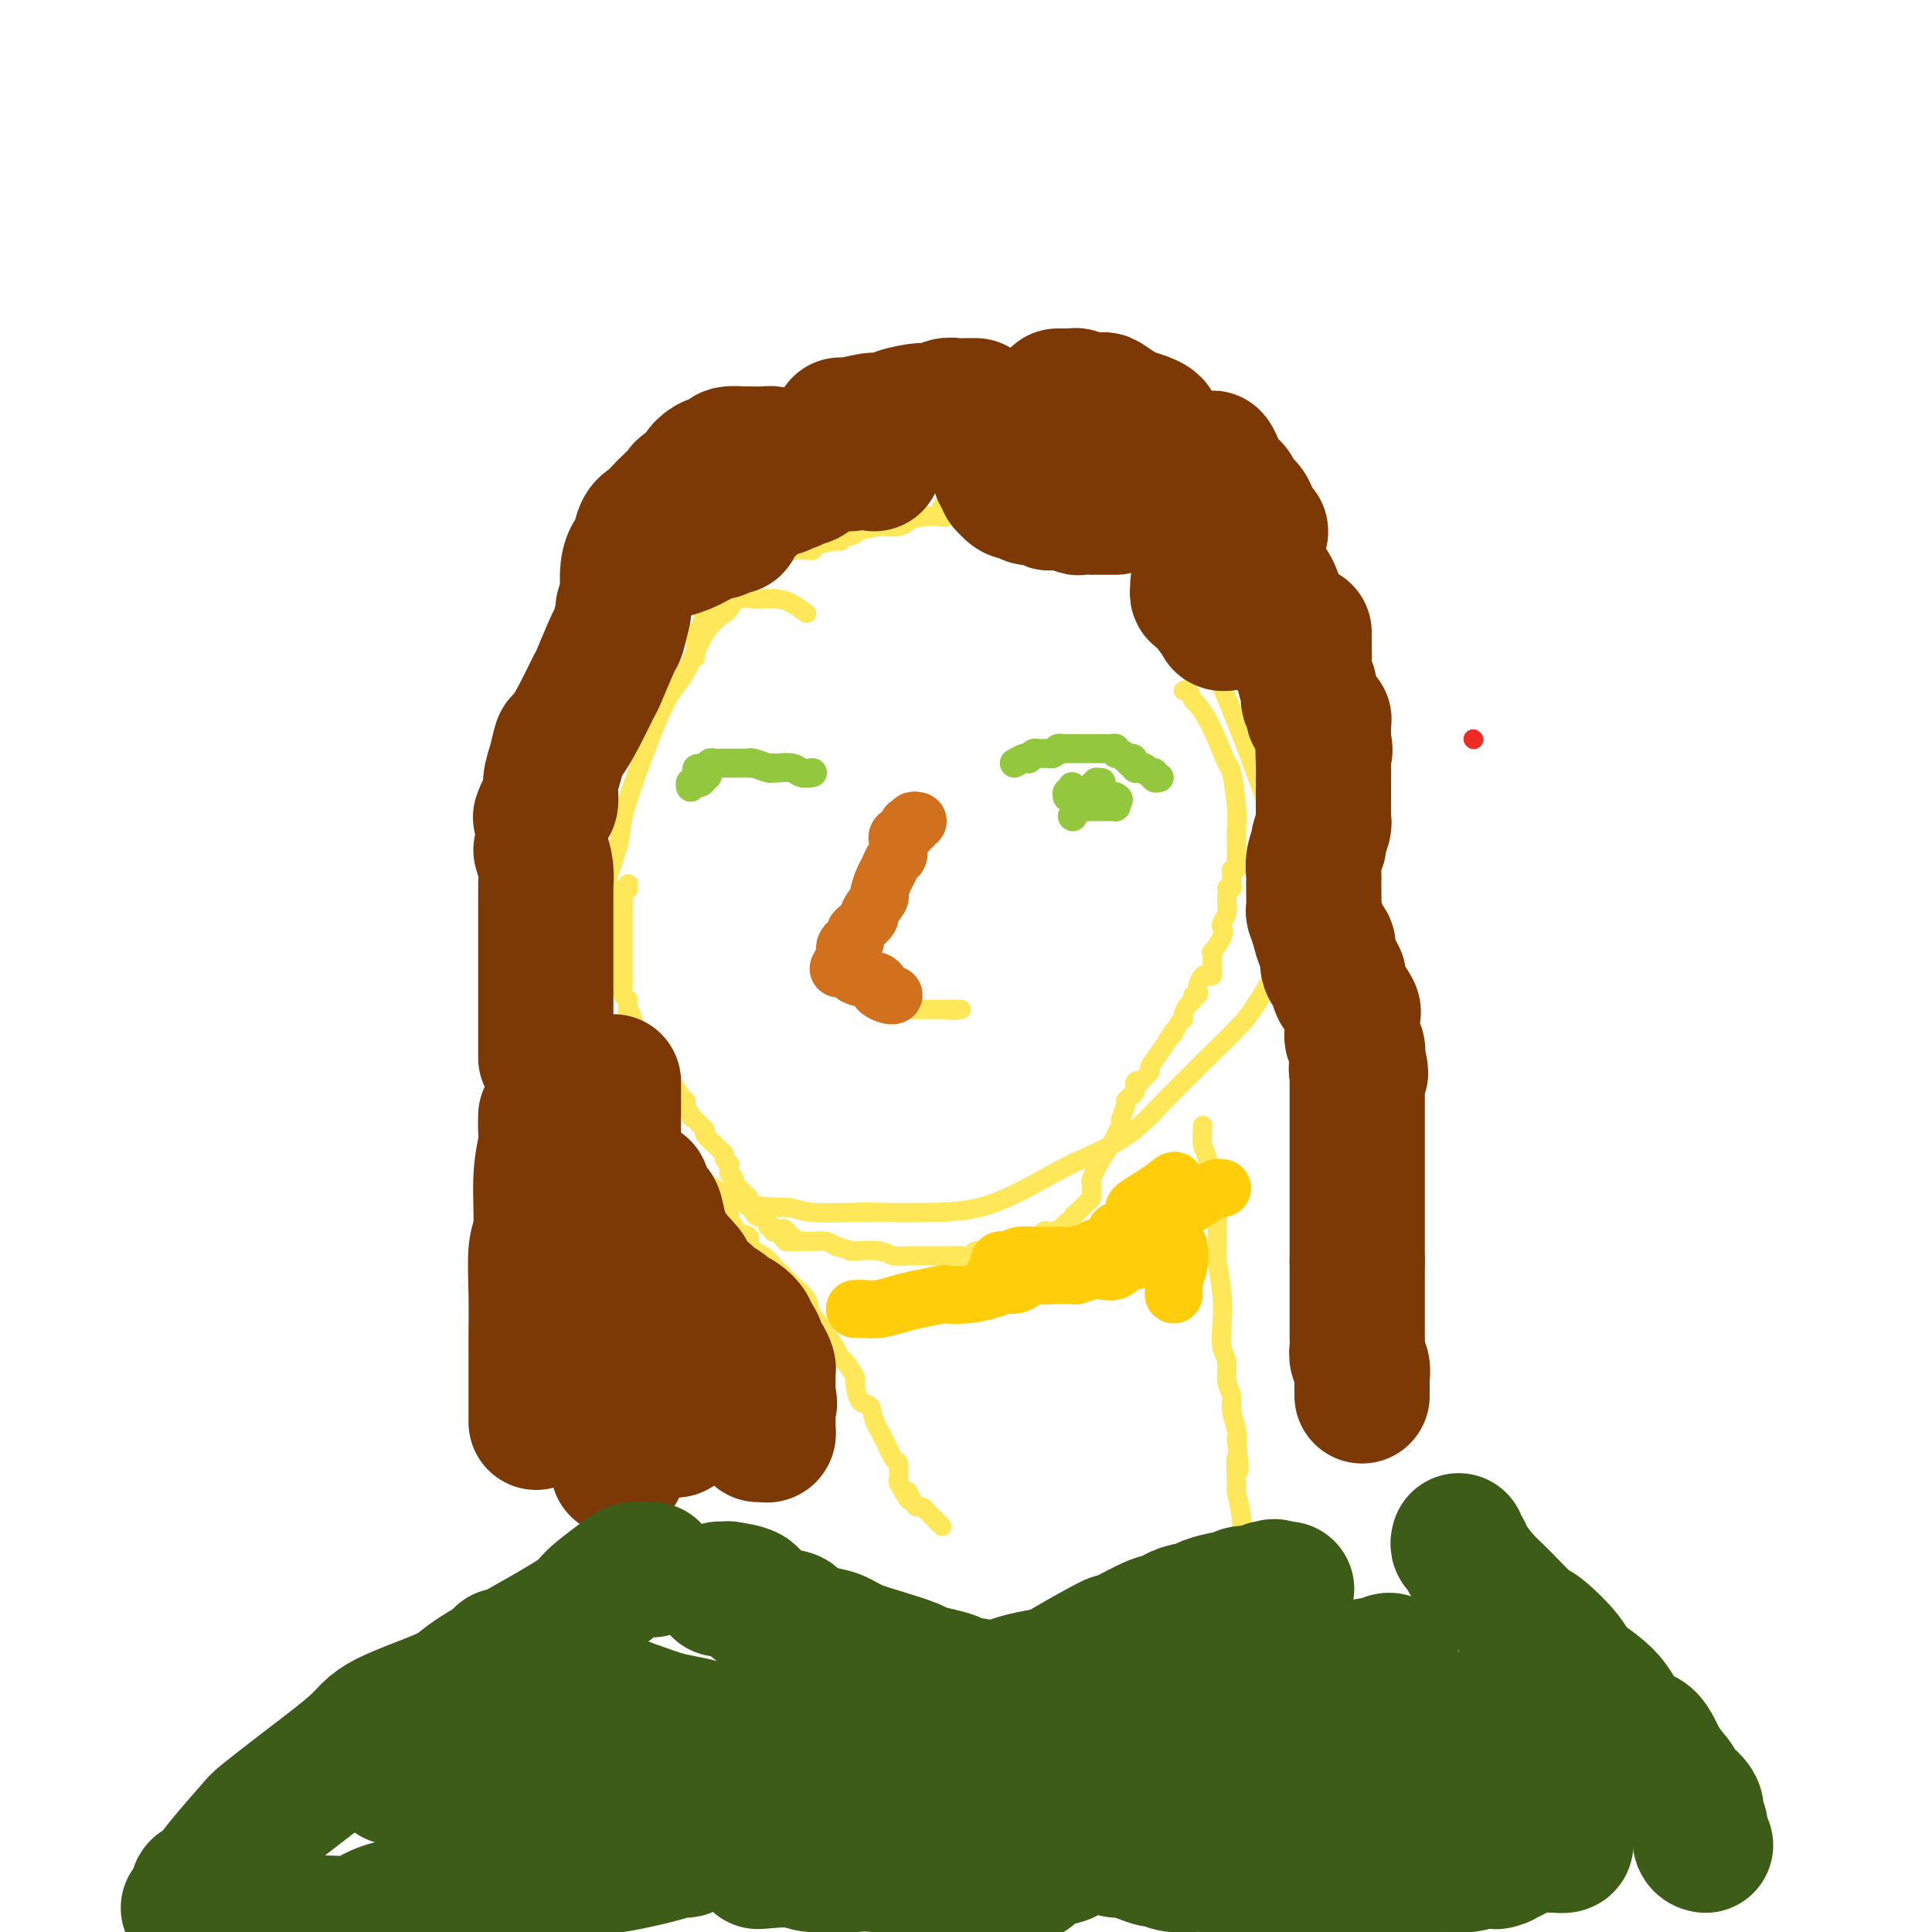 <svg viewBox='0 0 400 400' version='1.1' xmlns='http://www.w3.org/2000/svg' xmlns:xlink='http://www.w3.org/1999/xlink'><g fill='none' stroke='#EE2B24' stroke-width='4' stroke-linecap='round' stroke-linejoin='round'><path d='M305,153c0.000,0.000 0.100,0.100 0.1,0.1'/></g>
<g fill='none' stroke='#FEE859' stroke-width='4' stroke-linecap='round' stroke-linejoin='round'><path d='M167,127c-1.008,-0.733 -2.017,-1.466 -3,-2c-0.983,-0.534 -1.941,-0.868 -3,-1c-1.059,-0.132 -2.218,-0.062 -3,0c-0.782,0.062 -1.188,0.116 -2,0c-0.812,-0.116 -2.030,-0.400 -3,0c-0.970,0.400 -1.693,1.486 -2,2c-0.307,0.514 -0.199,0.455 -1,1c-0.801,0.545 -2.513,1.692 -4,4c-1.487,2.308 -2.750,5.775 -4,8c-1.250,2.225 -2.489,3.208 -4,6c-1.511,2.792 -3.295,7.392 -5,12c-1.705,4.608 -3.332,9.224 -4,12c-0.668,2.776 -0.377,3.711 -1,6c-0.623,2.289 -2.160,5.933 -3,10c-0.840,4.067 -0.983,8.559 -1,11c-0.017,2.441 0.092,2.832 0,6c-0.092,3.168 -0.385,9.115 0,12c0.385,2.885 1.449,2.709 3,5c1.551,2.291 3.590,7.049 5,10c1.410,2.951 2.191,4.096 4,6c1.809,1.904 4.645,4.566 6,6c1.355,1.434 1.228,1.638 3,3c1.772,1.362 5.443,3.881 9,5c3.557,1.119 6.999,0.836 9,1c2.001,0.164 2.559,0.774 5,1c2.441,0.226 6.764,0.069 9,0c2.236,-0.069 2.387,-0.049 5,0c2.613,0.049 7.690,0.126 12,0c4.310,-0.126 7.853,-0.457 12,-2c4.147,-1.543 8.899,-4.298 12,-6c3.101,-1.702 4.550,-2.351 6,-3'/><path d='M224,240c7.174,-3.103 10.108,-5.359 12,-7c1.892,-1.641 2.740,-2.666 5,-5c2.260,-2.334 5.930,-5.978 9,-9c3.070,-3.022 5.540,-5.421 7,-7c1.460,-1.579 1.911,-2.339 3,-4c1.089,-1.661 2.818,-4.223 4,-7c1.182,-2.777 1.818,-5.770 2,-7c0.182,-1.230 -0.089,-0.697 0,-2c0.089,-1.303 0.538,-4.442 0,-9c-0.538,-4.558 -2.061,-10.537 -3,-14c-0.939,-3.463 -1.292,-4.412 -3,-9c-1.708,-4.588 -4.769,-12.816 -8,-20c-3.231,-7.184 -6.630,-13.325 -9,-17c-2.370,-3.675 -3.711,-4.884 -6,-8c-2.289,-3.116 -5.528,-8.141 -9,-12c-3.472,-3.859 -7.178,-6.554 -9,-8c-1.822,-1.446 -1.759,-1.644 -3,-2c-1.241,-0.356 -3.787,-0.871 -5,-1c-1.213,-0.129 -1.095,0.129 -2,0c-0.905,-0.129 -2.835,-0.644 -4,0c-1.165,0.644 -1.566,2.446 -2,3c-0.434,0.554 -0.900,-0.140 -2,1c-1.100,1.140 -2.835,4.115 -4,6c-1.165,1.885 -1.762,2.682 -2,3c-0.238,0.318 -0.119,0.159 0,0'/><path d='M249,233c-0.091,1.495 -0.182,2.991 0,4c0.182,1.009 0.637,1.533 1,3c0.363,1.467 0.633,3.879 1,6c0.367,2.121 0.831,3.951 1,5c0.169,1.049 0.044,1.316 0,2c-0.044,0.684 -0.008,1.784 0,2c0.008,0.216 -0.012,-0.453 0,0c0.012,0.453 0.055,2.029 0,3c-0.055,0.971 -0.207,1.336 0,3c0.207,1.664 0.772,4.626 1,7c0.228,2.374 0.118,4.158 0,6c-0.118,1.842 -0.243,3.741 0,5c0.243,1.259 0.853,1.878 1,3c0.147,1.122 -0.171,2.748 0,4c0.171,1.252 0.829,2.129 1,3c0.171,0.871 -0.146,1.734 0,3c0.146,1.266 0.756,2.933 1,4c0.244,1.067 0.122,1.533 0,2'/><path d='M256,298c1.079,10.673 0.275,4.855 0,4c-0.275,-0.855 -0.021,3.254 0,5c0.021,1.746 -0.190,1.129 0,2c0.190,0.871 0.783,3.228 1,5c0.217,1.772 0.058,2.958 0,4c-0.058,1.042 -0.016,1.939 0,3c0.016,1.061 0.004,2.286 0,3c-0.004,0.714 -0.001,0.918 0,1c0.001,0.082 0.001,0.041 0,0'/><path d='M151,251c0.037,0.333 0.075,0.666 0,1c-0.075,0.334 -0.261,0.670 0,1c0.261,0.330 0.969,0.654 1,1c0.031,0.346 -0.615,0.713 0,1c0.615,0.287 2.492,0.495 3,1c0.508,0.505 -0.353,1.307 0,2c0.353,0.693 1.920,1.277 3,2c1.080,0.723 1.674,1.586 2,2c0.326,0.414 0.383,0.380 1,1c0.617,0.620 1.794,1.894 3,3c1.206,1.106 2.440,2.045 3,3c0.560,0.955 0.445,1.928 1,3c0.555,1.072 1.780,2.245 3,4c1.220,1.755 2.434,4.093 3,5c0.566,0.907 0.484,0.384 1,1c0.516,0.616 1.629,2.369 2,3c0.371,0.631 0.000,0.138 0,1c-0.000,0.862 0.371,3.079 1,4c0.629,0.921 1.517,0.545 2,1c0.483,0.455 0.560,1.741 1,3c0.440,1.259 1.242,2.492 2,4c0.758,1.508 1.473,3.291 2,4c0.527,0.709 0.865,0.346 1,1c0.135,0.654 0.068,2.327 0,4'/><path d='M186,307c3.344,6.227 2.206,2.796 2,2c-0.206,-0.796 0.522,1.044 1,2c0.478,0.956 0.705,1.030 1,1c0.295,-0.030 0.657,-0.162 1,0c0.343,0.162 0.666,0.618 1,1c0.334,0.382 0.677,0.690 1,1c0.323,0.310 0.625,0.622 1,1c0.375,0.378 0.821,0.822 1,1c0.179,0.178 0.089,0.089 0,0'/><path d='M130,183c-0.002,-0.506 -0.004,-1.012 0,-1c0.004,0.012 0.015,0.542 0,1c-0.015,0.458 -0.057,0.844 0,1c0.057,0.156 0.211,0.083 0,0c-0.211,-0.083 -0.789,-0.177 -1,0c-0.211,0.177 -0.057,0.625 0,1c0.057,0.375 0.015,0.675 0,1c-0.015,0.325 -0.004,0.673 0,1c0.004,0.327 0.001,0.632 0,1c-0.001,0.368 -0.000,0.799 0,1c0.000,0.201 0.000,0.172 0,1c-0.000,0.828 -0.000,2.513 0,3c0.000,0.487 0.000,-0.224 0,0c-0.000,0.224 -0.000,1.384 0,2c0.000,0.616 0.000,0.689 0,1c-0.000,0.311 -0.000,0.860 0,1c0.000,0.140 0.000,-0.130 0,0c-0.000,0.130 -0.000,0.660 0,1c0.000,0.340 0.000,0.489 0,1c-0.000,0.511 -0.001,1.383 0,2c0.001,0.617 0.003,0.977 0,1c-0.003,0.023 -0.011,-0.293 0,0c0.011,0.293 0.041,1.194 0,2c-0.041,0.806 -0.155,1.516 0,2c0.155,0.484 0.577,0.742 1,1'/><path d='M130,207c-0.048,4.091 -0.169,2.317 0,2c0.169,-0.317 0.626,0.822 1,2c0.374,1.178 0.663,2.393 1,3c0.337,0.607 0.720,0.604 1,1c0.280,0.396 0.455,1.189 1,2c0.545,0.811 1.459,1.639 2,2c0.541,0.361 0.709,0.254 1,1c0.291,0.746 0.705,2.344 1,3c0.295,0.656 0.471,0.371 1,1c0.529,0.629 1.410,2.171 2,3c0.590,0.829 0.890,0.944 1,1c0.110,0.056 0.030,0.054 0,0c-0.030,-0.054 -0.008,-0.158 0,0c0.008,0.158 0.004,0.579 0,1'/><path d='M142,229c1.980,3.749 0.930,2.122 1,2c0.070,-0.122 1.261,1.263 2,2c0.739,0.737 1.025,0.828 1,1c-0.025,0.172 -0.362,0.427 0,1c0.362,0.573 1.421,1.464 2,2c0.579,0.536 0.677,0.717 1,1c0.323,0.283 0.871,0.667 1,1c0.129,0.333 -0.163,0.614 0,1c0.163,0.386 0.780,0.877 1,1c0.220,0.123 0.044,-0.122 0,0c-0.044,0.122 0.045,0.611 0,1c-0.045,0.389 -0.223,0.678 0,1c0.223,0.322 0.847,0.678 1,1c0.153,0.322 -0.166,0.611 0,1c0.166,0.389 0.815,0.877 1,1c0.185,0.123 -0.095,-0.121 0,0c0.095,0.121 0.565,0.606 1,1c0.435,0.394 0.834,0.697 1,1c0.166,0.303 0.100,0.607 0,1c-0.100,0.393 -0.234,0.875 0,1c0.234,0.125 0.837,-0.107 1,0c0.163,0.107 -0.115,0.555 0,1c0.115,0.445 0.623,0.889 1,1c0.377,0.111 0.622,-0.110 1,0c0.378,0.110 0.889,0.552 1,1c0.111,0.448 -0.176,0.904 0,1c0.176,0.096 0.817,-0.166 1,0c0.183,0.166 -0.090,0.762 0,1c0.090,0.238 0.545,0.119 1,0'/><path d='M161,255c3.100,4.040 1.352,1.139 1,0c-0.352,-1.139 0.694,-0.515 1,0c0.306,0.515 -0.126,0.923 0,1c0.126,0.077 0.812,-0.175 1,0c0.188,0.175 -0.122,0.779 0,1c0.122,0.221 0.676,0.059 1,0c0.324,-0.059 0.418,-0.017 1,0c0.582,0.017 1.650,0.007 2,0c0.350,-0.007 -0.020,-0.012 0,0c0.020,0.012 0.428,0.042 1,0c0.572,-0.042 1.306,-0.155 2,0c0.694,0.155 1.347,0.577 2,1'/><path d='M173,258c2.547,0.686 2.914,0.902 3,1c0.086,0.098 -0.108,0.079 1,0c1.108,-0.079 3.519,-0.217 5,0c1.481,0.217 2.031,0.790 3,1c0.969,0.210 2.357,0.056 3,0c0.643,-0.056 0.540,-0.015 1,0c0.460,0.015 1.484,0.004 2,0c0.516,-0.004 0.526,-0.001 1,0c0.474,0.001 1.412,0.001 2,0c0.588,-0.001 0.825,-0.004 1,0c0.175,0.004 0.288,0.015 1,0c0.712,-0.015 2.022,-0.057 3,0c0.978,0.057 1.625,0.213 2,0c0.375,-0.213 0.478,-0.793 1,-1c0.522,-0.207 1.464,-0.040 2,0c0.536,0.040 0.665,-0.046 1,0c0.335,0.046 0.874,0.225 1,0c0.126,-0.225 -0.162,-0.854 0,-1c0.162,-0.146 0.774,0.192 1,0c0.226,-0.192 0.064,-0.912 0,-1c-0.064,-0.088 -0.032,0.456 0,1'/><path d='M207,258c5.447,0.002 2.065,0.007 1,0c-1.065,-0.007 0.188,-0.026 1,0c0.812,0.026 1.184,0.098 2,0c0.816,-0.098 2.077,-0.365 3,-1c0.923,-0.635 1.508,-1.637 2,-2c0.492,-0.363 0.891,-0.087 1,0c0.109,0.087 -0.072,-0.014 0,0c0.072,0.014 0.397,0.144 1,0c0.603,-0.144 1.485,-0.563 2,-1c0.515,-0.437 0.664,-0.892 1,-1c0.336,-0.108 0.860,0.129 1,0c0.140,-0.129 -0.103,-0.626 0,-1c0.103,-0.374 0.553,-0.625 1,-1c0.447,-0.375 0.890,-0.874 1,-1c0.110,-0.126 -0.114,0.121 0,0c0.114,-0.121 0.567,-0.610 1,-1c0.433,-0.390 0.847,-0.679 1,-1c0.153,-0.321 0.047,-0.673 0,-1c-0.047,-0.327 -0.034,-0.629 0,-1c0.034,-0.371 0.089,-0.809 0,-1c-0.089,-0.191 -0.323,-0.134 0,-1c0.323,-0.866 1.202,-2.656 2,-4c0.798,-1.344 1.514,-2.241 2,-3c0.486,-0.759 0.743,-1.379 1,-2'/><path d='M231,235c1.864,-3.449 1.025,-2.572 1,-3c-0.025,-0.428 0.763,-2.161 1,-3c0.237,-0.839 -0.076,-0.786 0,-1c0.076,-0.214 0.540,-0.697 1,-1c0.460,-0.303 0.916,-0.428 1,-1c0.084,-0.572 -0.203,-1.591 0,-2c0.203,-0.409 0.898,-0.210 1,0c0.102,0.210 -0.387,0.429 0,0c0.387,-0.429 1.650,-1.507 2,-2c0.350,-0.493 -0.213,-0.402 0,-1c0.213,-0.598 1.204,-1.885 2,-3c0.796,-1.115 1.398,-2.057 2,-3'/><path d='M242,215c1.885,-3.213 1.096,-1.246 1,-1c-0.096,0.246 0.500,-1.229 1,-2c0.500,-0.771 0.903,-0.837 1,-1c0.097,-0.163 -0.114,-0.421 0,-1c0.114,-0.579 0.553,-1.479 1,-2c0.447,-0.521 0.904,-0.663 1,-1c0.096,-0.337 -0.167,-0.868 0,-1c0.167,-0.132 0.766,0.136 1,0c0.234,-0.136 0.105,-0.677 0,-1c-0.105,-0.323 -0.186,-0.429 0,-1c0.186,-0.571 0.638,-1.606 1,-2c0.362,-0.394 0.633,-0.147 1,0c0.367,0.147 0.830,0.195 1,0c0.170,-0.195 0.046,-0.631 0,-1c-0.046,-0.369 -0.014,-0.671 0,-1c0.014,-0.329 0.011,-0.686 0,-1c-0.011,-0.314 -0.031,-0.585 0,-1c0.031,-0.415 0.112,-0.975 0,-1c-0.112,-0.025 -0.419,0.485 0,0c0.419,-0.485 1.562,-1.965 2,-3c0.438,-1.035 0.170,-1.625 0,-2c-0.170,-0.375 -0.241,-0.533 0,-1c0.241,-0.467 0.796,-1.241 1,-2c0.204,-0.759 0.058,-1.503 0,-2c-0.058,-0.497 -0.029,-0.749 0,-1'/><path d='M254,186c0.403,-2.632 -0.088,-2.210 0,-2c0.088,0.210 0.755,0.210 1,0c0.245,-0.210 0.070,-0.630 0,-1c-0.070,-0.370 -0.033,-0.691 0,-1c0.033,-0.309 0.061,-0.608 0,-1c-0.061,-0.392 -0.213,-0.879 0,-1c0.213,-0.121 0.789,0.123 1,0c0.211,-0.123 0.057,-0.614 0,-1c-0.057,-0.386 -0.015,-0.668 0,-1c0.015,-0.332 0.005,-0.714 0,-1c-0.005,-0.286 -0.005,-0.477 0,-1c0.005,-0.523 0.014,-1.378 0,-2c-0.014,-0.622 -0.051,-1.011 0,-2c0.051,-0.989 0.189,-2.577 0,-5c-0.189,-2.423 -0.705,-5.681 -1,-7c-0.295,-1.319 -0.369,-0.701 -1,-2c-0.631,-1.299 -1.819,-4.516 -3,-7c-1.181,-2.484 -2.355,-4.235 -3,-5c-0.645,-0.765 -0.760,-0.545 -1,-1c-0.240,-0.455 -0.603,-1.584 -1,-2c-0.397,-0.416 -0.828,-0.119 -1,0c-0.172,0.119 -0.086,0.059 0,0'/><path d='M144,136c0.000,0.097 0.000,0.194 0,0c-0.000,-0.194 -0.001,-0.679 0,-1c0.001,-0.321 0.003,-0.479 0,-1c-0.003,-0.521 -0.012,-1.405 0,-2c0.012,-0.595 0.044,-0.900 0,-1c-0.044,-0.100 -0.166,0.005 0,0c0.166,-0.005 0.618,-0.121 1,-1c0.382,-0.879 0.695,-2.522 1,-3c0.305,-0.478 0.603,0.208 1,0c0.397,-0.208 0.894,-1.310 1,-2c0.106,-0.690 -0.177,-0.968 0,-1c0.177,-0.032 0.816,0.181 1,0c0.184,-0.181 -0.088,-0.755 0,-1c0.088,-0.245 0.534,-0.162 1,0c0.466,0.162 0.952,0.403 1,0c0.048,-0.403 -0.343,-1.451 0,-2c0.343,-0.549 1.420,-0.600 2,-1c0.580,-0.400 0.664,-1.150 2,-2c1.336,-0.850 3.923,-1.800 5,-2c1.077,-0.200 0.642,0.349 1,0c0.358,-0.349 1.508,-1.595 3,-2c1.492,-0.405 3.327,0.031 4,0c0.673,-0.031 0.186,-0.531 1,-1c0.814,-0.469 2.930,-0.909 4,-1c1.070,-0.091 1.096,0.168 1,0c-0.096,-0.168 -0.313,-0.762 0,-1c0.313,-0.238 1.157,-0.119 2,0'/><path d='M176,111c3.177,-1.250 0.618,-0.874 1,-1c0.382,-0.126 3.703,-0.756 5,-1c1.297,-0.244 0.569,-0.104 1,0c0.431,0.104 2.022,0.173 3,0c0.978,-0.173 1.343,-0.586 2,-1c0.657,-0.414 1.605,-0.829 3,-1c1.395,-0.171 3.236,-0.098 4,0c0.764,0.098 0.452,0.222 1,0c0.548,-0.222 1.955,-0.791 3,-1c1.045,-0.209 1.727,-0.060 2,0c0.273,0.060 0.136,0.030 0,0'/><path d='M184,180c0.111,-0.100 0.222,-0.200 0,0c-0.222,0.200 -0.778,0.701 -1,1c-0.222,0.299 -0.111,0.396 0,1c0.111,0.604 0.222,1.716 0,2c-0.222,0.284 -0.777,-0.261 -1,0c-0.223,0.261 -0.112,1.328 0,2c0.112,0.672 0.227,0.951 0,1c-0.227,0.049 -0.797,-0.131 -1,0c-0.203,0.131 -0.040,0.574 0,1c0.040,0.426 -0.042,0.835 0,1c0.042,0.165 0.208,0.087 0,0c-0.208,-0.087 -0.792,-0.182 -1,0c-0.208,0.182 -0.041,0.641 0,1c0.041,0.359 -0.044,0.618 0,1c0.044,0.382 0.218,0.886 0,1c-0.218,0.114 -0.828,-0.162 -1,0c-0.172,0.162 0.094,0.760 0,1c-0.094,0.240 -0.547,0.120 -1,0'/><path d='M178,193c-0.944,1.964 -0.306,0.372 0,0c0.306,-0.372 0.278,0.474 0,1c-0.278,0.526 -0.807,0.732 -1,1c-0.193,0.268 -0.052,0.596 0,1c0.052,0.404 0.014,0.882 0,1c-0.014,0.118 -0.004,-0.123 0,0c0.004,0.123 0.001,0.611 0,1c-0.001,0.389 -0.000,0.678 0,1c0.000,0.322 0.000,0.678 0,1c-0.000,0.322 0.000,0.611 0,1c-0.000,0.389 -0.001,0.878 0,1c0.001,0.122 0.003,-0.125 0,0c-0.003,0.125 -0.011,0.621 0,1c0.011,0.379 0.040,0.641 0,1c-0.040,0.359 -0.151,0.814 0,1c0.151,0.186 0.562,0.102 1,0c0.438,-0.102 0.901,-0.223 1,0c0.099,0.223 -0.166,0.791 0,1c0.166,0.209 0.762,0.060 1,0c0.238,-0.060 0.119,-0.030 0,0'/><path d='M180,206c0.703,0.110 0.962,-0.115 1,0c0.038,0.115 -0.145,0.571 0,1c0.145,0.429 0.617,0.833 1,1c0.383,0.167 0.676,0.097 1,0c0.324,-0.097 0.678,-0.222 1,0c0.322,0.222 0.611,0.792 1,1c0.389,0.208 0.878,0.056 1,0c0.122,-0.056 -0.122,-0.015 0,0c0.122,0.015 0.611,0.004 1,0c0.389,-0.004 0.678,-0.001 1,0c0.322,0.001 0.678,0.000 1,0c0.322,-0.000 0.611,-0.000 1,0c0.389,0.000 0.877,0.000 1,0c0.123,-0.000 -0.121,-0.000 0,0c0.121,0.000 0.606,0.000 1,0c0.394,-0.000 0.697,-0.000 1,0c0.303,0.000 0.607,0.000 1,0c0.393,-0.000 0.875,-0.000 1,0c0.125,0.000 -0.107,0.000 0,0c0.107,-0.000 0.554,-0.000 1,0'/><path d='M196,209c2.657,0.464 1.300,0.124 1,0c-0.300,-0.124 0.458,-0.033 1,0c0.542,0.033 0.869,0.010 1,0c0.131,-0.010 0.065,-0.005 0,0'/></g>
<g fill='none' stroke='#7C3805' stroke-width='28' stroke-linecap='round' stroke-linejoin='round'><path d='M270,131c0.000,-0.071 0.000,-0.142 0,0c-0.000,0.142 -0.001,0.496 0,1c0.001,0.504 0.004,1.156 0,2c-0.004,0.844 -0.015,1.879 0,2c0.015,0.121 0.056,-0.672 0,0c-0.056,0.672 -0.207,2.810 0,4c0.207,1.190 0.774,1.432 1,2c0.226,0.568 0.112,1.463 0,2c-0.112,0.537 -0.222,0.717 0,1c0.222,0.283 0.776,0.668 1,1c0.224,0.332 0.116,0.611 0,1c-0.116,0.389 -0.241,0.888 0,1c0.241,0.112 0.849,-0.163 1,0c0.151,0.163 -0.156,0.765 0,1c0.156,0.235 0.774,0.105 1,0c0.226,-0.105 0.061,-0.183 0,0c-0.061,0.183 -0.016,0.626 0,1c0.016,0.374 0.004,0.678 0,1c-0.004,0.322 -0.001,0.664 0,1c0.001,0.336 0.001,0.668 0,1'/><path d='M274,153c0.619,3.738 0.166,2.082 0,2c-0.166,-0.082 -0.044,1.410 0,3c0.044,1.590 0.012,3.277 0,4c-0.012,0.723 -0.002,0.482 0,1c0.002,0.518 -0.004,1.796 0,3c0.004,1.204 0.016,2.334 0,3c-0.016,0.666 -0.061,0.866 0,1c0.061,0.134 0.226,0.200 0,1c-0.226,0.800 -0.845,2.333 -1,3c-0.155,0.667 0.155,0.470 0,1c-0.155,0.530 -0.773,1.789 -1,3c-0.227,1.211 -0.062,2.375 0,3c0.062,0.625 0.020,0.712 0,1c-0.020,0.288 -0.017,0.778 0,2c0.017,1.222 0.047,3.175 0,4c-0.047,0.825 -0.172,0.522 0,1c0.172,0.478 0.642,1.738 1,3c0.358,1.262 0.603,2.527 1,3c0.397,0.473 0.945,0.156 1,1c0.055,0.844 -0.384,2.850 0,4c0.384,1.150 1.591,1.445 2,2c0.409,0.555 0.018,1.370 0,2c-0.018,0.630 0.335,1.076 1,2c0.665,0.924 1.641,2.327 2,3c0.359,0.673 0.100,0.618 0,1c-0.100,0.382 -0.041,1.202 0,2c0.041,0.798 0.063,1.576 0,2c-0.063,0.424 -0.213,0.495 0,1c0.213,0.505 0.788,1.444 1,2c0.212,0.556 0.061,0.730 0,1c-0.061,0.270 -0.030,0.635 0,1'/><path d='M281,219c1.392,5.148 0.373,2.519 0,2c-0.373,-0.519 -0.100,1.073 0,2c0.100,0.927 0.027,1.188 0,1c-0.027,-0.188 -0.007,-0.826 0,0c0.007,0.826 0.002,3.114 0,4c-0.002,0.886 -0.001,0.368 0,1c0.001,0.632 0.000,2.414 0,4c-0.000,1.586 -0.000,2.976 0,4c0.000,1.024 0.000,1.682 0,3c-0.000,1.318 -0.000,3.297 0,5c0.000,1.703 0.000,3.129 0,4c-0.000,0.871 -0.000,1.188 0,2c0.000,0.812 0.000,2.118 0,3c-0.000,0.882 -0.000,1.339 0,2c0.000,0.661 0.000,1.524 0,2c-0.000,0.476 -0.000,0.565 0,1c0.000,0.435 0.000,1.218 0,2'/><path d='M281,261c0.000,6.569 0.000,1.990 0,1c-0.000,-0.990 -0.000,1.607 0,3c0.000,1.393 0.000,1.582 0,2c-0.000,0.418 -0.000,1.067 0,2c0.000,0.933 0.000,2.151 0,3c-0.000,0.849 -0.001,1.330 0,2c0.001,0.670 0.004,1.530 0,2c-0.004,0.470 -0.015,0.550 0,1c0.015,0.450 0.057,1.271 0,2c-0.057,0.729 -0.211,1.365 0,2c0.211,0.635 0.789,1.270 1,2c0.211,0.730 0.057,1.555 0,2c-0.057,0.445 -0.015,0.511 0,1c0.015,0.489 0.004,1.401 0,2c-0.004,0.599 -0.001,0.885 0,1c0.001,0.115 0.001,0.057 0,0'/><path d='M259,113c0.004,0.475 0.008,0.950 0,1c-0.008,0.050 -0.028,-0.326 0,0c0.028,0.326 0.104,1.353 0,2c-0.104,0.647 -0.388,0.912 0,2c0.388,1.088 1.449,2.998 2,4c0.551,1.002 0.592,1.096 1,2c0.408,0.904 1.181,2.617 2,4c0.819,1.383 1.683,2.435 2,3c0.317,0.565 0.087,0.643 0,1c-0.087,0.357 -0.031,0.994 0,1c0.031,0.006 0.038,-0.620 0,-1c-0.038,-0.380 -0.120,-0.516 0,-1c0.120,-0.484 0.442,-1.317 0,-2c-0.442,-0.683 -1.648,-1.216 -2,-2c-0.352,-0.784 0.148,-1.820 0,-3c-0.148,-1.180 -0.946,-2.505 -2,-4c-1.054,-1.495 -2.363,-3.158 -3,-4c-0.637,-0.842 -0.600,-0.861 -1,-2c-0.400,-1.139 -1.235,-3.398 -2,-5c-0.765,-1.602 -1.459,-2.548 -2,-4c-0.541,-1.452 -0.928,-3.410 -1,-4c-0.072,-0.590 0.173,0.187 0,0c-0.173,-0.187 -0.764,-1.339 -1,-2c-0.236,-0.661 -0.118,-0.830 0,-1'/><path d='M252,98c-2.119,-5.427 -0.418,-2.496 0,-1c0.418,1.496 -0.449,1.555 0,2c0.449,0.445 2.214,1.274 3,2c0.786,0.726 0.593,1.347 1,2c0.407,0.653 1.412,1.338 2,2c0.588,0.662 0.757,1.302 1,2c0.243,0.698 0.559,1.454 1,2c0.441,0.546 1.008,0.881 1,1c-0.008,0.119 -0.592,0.020 -1,0c-0.408,-0.020 -0.639,0.037 -1,0c-0.361,-0.037 -0.851,-0.170 -2,-1c-1.149,-0.830 -2.958,-2.356 -4,-3c-1.042,-0.644 -1.319,-0.404 -2,-1c-0.681,-0.596 -1.766,-2.027 -3,-3c-1.234,-0.973 -2.617,-1.486 -4,-2'/><path d='M244,100c-2.549,-1.510 -0.920,-0.786 -1,-1c-0.080,-0.214 -1.869,-1.368 -3,-2c-1.131,-0.632 -1.606,-0.743 -2,-1c-0.394,-0.257 -0.709,-0.661 -1,-1c-0.291,-0.339 -0.559,-0.613 -1,-1c-0.441,-0.387 -1.054,-0.888 -1,-1c0.054,-0.112 0.775,0.166 1,0c0.225,-0.166 -0.045,-0.776 0,-1c0.045,-0.224 0.405,-0.062 1,0c0.595,0.062 1.425,0.025 2,0c0.575,-0.025 0.896,-0.038 1,0c0.104,0.038 -0.011,0.126 0,0c0.011,-0.126 0.146,-0.464 0,-1c-0.146,-0.536 -0.573,-1.268 -1,-2'/><path d='M239,89c0.328,-1.019 -0.852,-1.566 -2,-2c-1.148,-0.434 -2.265,-0.756 -3,-1c-0.735,-0.244 -1.090,-0.409 -2,-1c-0.910,-0.591 -2.376,-1.608 -3,-2c-0.624,-0.392 -0.405,-0.157 -1,0c-0.595,0.157 -2.005,0.238 -3,0c-0.995,-0.238 -1.577,-0.796 -2,-1c-0.423,-0.204 -0.688,-0.055 -1,0c-0.312,0.055 -0.671,0.015 -1,0c-0.329,-0.015 -0.627,-0.004 -1,0c-0.373,0.004 -0.821,0.001 -1,0c-0.179,-0.001 -0.090,-0.001 0,0'/><path d='M202,84c-0.667,-0.009 -1.334,-0.017 -2,0c-0.666,0.017 -1.330,0.060 -2,0c-0.670,-0.060 -1.344,-0.222 -2,0c-0.656,0.222 -1.293,0.829 -2,1c-0.707,0.171 -1.483,-0.095 -3,0c-1.517,0.095 -3.775,0.551 -5,1c-1.225,0.449 -1.418,0.891 -2,1c-0.582,0.109 -1.554,-0.114 -3,0c-1.446,0.114 -3.367,0.567 -4,1c-0.633,0.433 0.022,0.847 0,1c-0.022,0.153 -0.721,0.044 -1,0c-0.279,-0.044 -0.140,-0.022 0,0'/><path d='M174,88c0.799,0.008 1.597,0.016 2,0c0.403,-0.016 0.410,-0.057 1,0c0.590,0.057 1.761,0.211 3,0c1.239,-0.211 2.545,-0.789 4,-1c1.455,-0.211 3.058,-0.057 4,0c0.942,0.057 1.222,0.015 2,0c0.778,-0.015 2.054,-0.004 3,0c0.946,0.004 1.563,0.001 2,0c0.437,-0.001 0.696,-0.000 1,0c0.304,0.000 0.654,-0.001 1,0c0.346,0.001 0.687,0.003 1,0c0.313,-0.003 0.598,-0.012 1,0c0.402,0.012 0.920,0.045 1,0c0.080,-0.045 -0.277,-0.166 0,0c0.277,0.166 1.188,0.621 2,1c0.812,0.379 1.524,0.681 2,1c0.476,0.319 0.716,0.653 1,1c0.284,0.347 0.612,0.705 1,1c0.388,0.295 0.836,0.527 1,1c0.164,0.473 0.043,1.187 0,2c-0.043,0.813 -0.007,1.723 0,2c0.007,0.277 -0.013,-0.081 0,0c0.013,0.081 0.059,0.599 0,1c-0.059,0.401 -0.222,0.685 0,1c0.222,0.315 0.829,0.662 1,1c0.171,0.338 -0.094,0.668 0,1c0.094,0.332 0.547,0.666 1,1'/><path d='M209,101c0.952,1.554 2.333,0.938 3,1c0.667,0.062 0.619,0.800 1,1c0.381,0.200 1.191,-0.139 2,0c0.809,0.139 1.616,0.755 2,1c0.384,0.245 0.345,0.118 1,0c0.655,-0.118 2.003,-0.228 3,0c0.997,0.228 1.643,0.793 2,1c0.357,0.207 0.424,0.055 1,0c0.576,-0.055 1.660,-0.015 2,0c0.340,0.015 -0.064,0.004 0,0c0.064,-0.004 0.595,-0.001 1,0c0.405,0.001 0.683,0.000 1,0c0.317,-0.000 0.673,-0.000 1,0c0.327,0.000 0.627,0.000 1,0c0.373,-0.000 0.821,-0.000 1,0c0.179,0.000 0.090,0.000 0,0'/><path d='M248,121c0.024,0.305 0.048,0.610 0,1c-0.048,0.390 -0.168,0.865 0,1c0.168,0.135 0.623,-0.070 1,0c0.377,0.070 0.676,0.414 1,1c0.324,0.586 0.674,1.415 1,2c0.326,0.585 0.627,0.927 1,1c0.373,0.073 0.818,-0.124 1,0c0.182,0.124 0.100,0.569 0,1c-0.100,0.431 -0.219,0.847 0,1c0.219,0.153 0.777,0.044 1,0c0.223,-0.044 0.112,-0.022 0,0'/><path d='M176,92c-0.339,-0.008 -0.678,-0.016 -1,0c-0.322,0.016 -0.626,0.056 -1,0c-0.374,-0.056 -0.818,-0.208 -1,0c-0.182,0.208 -0.101,0.777 0,1c0.101,0.223 0.223,0.101 0,0c-0.223,-0.101 -0.792,-0.182 -1,0c-0.208,0.182 -0.056,0.626 0,1c0.056,0.374 0.016,0.678 0,1c-0.016,0.322 -0.008,0.661 0,1'/><path d='M172,96c-0.441,0.619 0.456,0.166 1,0c0.544,-0.166 0.733,-0.044 1,0c0.267,0.044 0.610,0.012 1,0c0.390,-0.012 0.826,-0.003 1,0c0.174,0.003 0.087,0.002 0,0'/><path d='M181,96c0.203,-0.423 0.405,-0.845 0,-1c-0.405,-0.155 -1.418,-0.041 -2,0c-0.582,0.041 -0.733,0.011 -1,0c-0.267,-0.011 -0.650,-0.003 -1,0c-0.350,0.003 -0.667,0.001 -1,0c-0.333,-0.001 -0.682,-0.001 -1,0c-0.318,0.001 -0.607,0.004 -1,0c-0.393,-0.004 -0.892,-0.015 -1,0c-0.108,0.015 0.175,0.055 0,0c-0.175,-0.055 -0.806,-0.204 -1,0c-0.194,0.204 0.050,0.762 0,1c-0.050,0.238 -0.395,0.155 -1,0c-0.605,-0.155 -1.471,-0.382 -2,0c-0.529,0.382 -0.720,1.374 -1,2c-0.280,0.626 -0.647,0.886 -1,1c-0.353,0.114 -0.691,0.082 -1,0c-0.309,-0.082 -0.589,-0.214 -1,0c-0.411,0.214 -0.954,0.776 -1,1c-0.046,0.224 0.404,0.112 0,0c-0.404,-0.112 -1.662,-0.222 -2,0c-0.338,0.222 0.244,0.778 0,1c-0.244,0.222 -1.313,0.111 -2,0c-0.687,-0.111 -0.993,-0.222 -1,0c-0.007,0.222 0.284,0.778 0,1c-0.284,0.222 -1.142,0.111 -2,0'/><path d='M157,102c-2.483,1.265 -1.191,0.926 -1,1c0.191,0.074 -0.718,0.560 -1,1c-0.282,0.440 0.064,0.835 0,1c-0.064,0.165 -0.539,0.100 -1,0c-0.461,-0.100 -0.908,-0.234 -1,0c-0.092,0.234 0.172,0.837 0,1c-0.172,0.163 -0.781,-0.114 -1,0c-0.219,0.114 -0.048,0.619 0,1c0.048,0.381 -0.028,0.638 0,1c0.028,0.362 0.162,0.828 0,1c-0.162,0.172 -0.618,0.049 -1,0c-0.382,-0.049 -0.691,-0.025 -1,0'/><path d='M150,109c-1.308,1.339 -1.078,1.185 -1,1c0.078,-0.185 0.004,-0.403 -1,0c-1.004,0.403 -2.938,1.427 -4,2c-1.062,0.573 -1.253,0.693 -2,1c-0.747,0.307 -2.050,0.799 -3,1c-0.950,0.201 -1.547,0.110 -2,0c-0.453,-0.110 -0.763,-0.241 -1,0c-0.237,0.241 -0.402,0.853 -1,1c-0.598,0.147 -1.628,-0.172 -2,0c-0.372,0.172 -0.085,0.834 0,1c0.085,0.166 -0.034,-0.166 0,0c0.034,0.166 0.219,0.829 0,1c-0.219,0.171 -0.842,-0.150 -1,0c-0.158,0.150 0.150,0.771 0,1c-0.150,0.229 -0.757,0.065 -1,0c-0.243,-0.065 -0.121,-0.033 0,0'/><path d='M163,97c0.062,-0.340 0.125,-0.680 0,-1c-0.125,-0.320 -0.437,-0.622 -1,-1c-0.563,-0.378 -1.377,-0.834 -2,-1c-0.623,-0.166 -1.055,-0.042 -2,0c-0.945,0.042 -2.404,0.001 -3,0c-0.596,-0.001 -0.329,0.037 -1,0c-0.671,-0.037 -2.279,-0.148 -3,0c-0.721,0.148 -0.554,0.554 -1,1c-0.446,0.446 -1.503,0.932 -2,1c-0.497,0.068 -0.433,-0.281 -1,0c-0.567,0.281 -1.766,1.192 -2,2c-0.234,0.808 0.495,1.515 0,2c-0.495,0.485 -2.215,0.749 -3,1c-0.785,0.251 -0.634,0.487 -1,1c-0.366,0.513 -1.250,1.301 -2,2c-0.750,0.699 -1.367,1.310 -2,2c-0.633,0.690 -1.284,1.460 -2,2c-0.716,0.540 -1.498,0.849 -2,2c-0.502,1.151 -0.723,3.143 -1,4c-0.277,0.857 -0.610,0.580 -1,1c-0.390,0.420 -0.836,1.536 -1,3c-0.164,1.464 -0.047,3.275 0,4c0.047,0.725 0.023,0.362 0,0'/><path d='M129,126c-0.029,0.543 -0.057,1.085 0,1c0.057,-0.085 0.200,-0.798 0,0c-0.200,0.798 -0.741,3.107 -1,4c-0.259,0.893 -0.234,0.370 -1,2c-0.766,1.630 -2.324,5.414 -3,7c-0.676,1.586 -0.471,0.973 -1,2c-0.529,1.027 -1.792,3.694 -3,6c-1.208,2.306 -2.361,4.250 -3,5c-0.639,0.750 -0.762,0.304 -1,1c-0.238,0.696 -0.589,2.534 -1,4c-0.411,1.466 -0.881,2.561 -1,4c-0.119,1.439 0.112,3.221 0,4c-0.112,0.779 -0.569,0.556 -1,1c-0.431,0.444 -0.838,1.555 -1,2c-0.162,0.445 -0.081,0.222 0,0'/><path d='M112,176c0.423,1.352 0.845,2.704 1,4c0.155,1.296 0.041,2.535 0,3c-0.041,0.465 -0.011,0.155 0,1c0.011,0.845 0.003,2.844 0,4c-0.003,1.156 -0.001,1.468 0,2c0.001,0.532 0.000,1.284 0,2c-0.000,0.716 -0.000,1.395 0,2c0.000,0.605 0.000,1.134 0,2c-0.000,0.866 -0.000,2.067 0,3c0.000,0.933 0.000,1.596 0,2c-0.000,0.404 -0.000,0.549 0,1c0.000,0.451 0.000,1.210 0,2c-0.000,0.790 -0.000,1.612 0,2c0.000,0.388 0.000,0.343 0,1c-0.000,0.657 -0.000,2.014 0,3c0.000,0.986 0.000,1.599 0,2c-0.000,0.401 -0.000,0.591 0,1c0.000,0.409 0.000,1.037 0,2c-0.000,0.963 -0.000,2.259 0,3c0.000,0.741 0.000,0.926 0,1c-0.000,0.074 -0.000,0.037 0,0'/><path d='M113,231c-0.033,1.066 -0.065,2.132 0,3c0.065,0.868 0.228,1.538 0,3c-0.228,1.462 -0.846,3.718 -1,7c-0.154,3.282 0.155,7.592 0,10c-0.155,2.408 -0.774,2.916 -1,5c-0.226,2.084 -0.061,5.746 0,9c0.061,3.254 0.016,6.101 0,8c-0.016,1.899 -0.004,2.849 0,4c0.004,1.151 0.001,2.502 0,4c-0.001,1.498 -0.000,3.144 0,4c0.000,0.856 0.000,0.923 0,2c-0.000,1.077 -0.000,3.165 0,4c0.000,0.835 0.000,0.418 0,0'/><path d='M135,272c0.000,0.000 0.100,0.100 0.1,0.1'/><path d='M133,246c0.055,0.364 0.109,0.728 0,1c-0.109,0.272 -0.382,0.452 0,1c0.382,0.548 1.417,1.465 2,2c0.583,0.535 0.712,0.690 1,2c0.288,1.310 0.736,3.776 2,6c1.264,2.224 3.345,4.206 4,5c0.655,0.794 -0.115,0.402 0,1c0.115,0.598 1.115,2.188 2,3c0.885,0.812 1.654,0.846 2,1c0.346,0.154 0.268,0.426 1,1c0.732,0.574 2.272,1.449 3,2c0.728,0.551 0.643,0.776 1,1c0.357,0.224 1.157,0.445 2,1c0.843,0.555 1.728,1.444 2,2c0.272,0.556 -0.068,0.778 0,1c0.068,0.222 0.544,0.445 1,1c0.456,0.555 0.893,1.443 1,2c0.107,0.557 -0.115,0.783 0,1c0.115,0.217 0.567,0.425 1,1c0.433,0.575 0.848,1.516 1,2c0.152,0.484 0.041,0.511 0,1c-0.041,0.489 -0.011,1.440 0,2c0.011,0.560 0.003,0.728 0,1c-0.003,0.272 -0.001,0.649 0,1c0.001,0.351 0.000,0.675 0,1'/><path d='M159,289c0.619,2.423 0.166,1.479 0,1c-0.166,-0.479 -0.045,-0.494 0,0c0.045,0.494 0.013,1.495 0,2c-0.013,0.505 -0.006,0.514 0,1c0.006,0.486 0.012,1.451 0,2c-0.012,0.549 -0.042,0.683 0,1c0.042,0.317 0.156,0.817 0,1c-0.156,0.183 -0.580,0.049 -1,0c-0.420,-0.049 -0.834,-0.014 -1,0c-0.166,0.014 -0.083,0.007 0,0'/><path d='M127,224c-0.000,-0.022 -0.000,-0.044 0,0c0.000,0.044 0.000,0.155 0,1c-0.000,0.845 -0.000,2.423 0,4c0.000,1.577 0.000,3.152 0,4c-0.000,0.848 -0.001,0.968 0,2c0.001,1.032 0.005,2.976 0,4c-0.005,1.024 -0.017,1.127 0,2c0.017,0.873 0.064,2.517 0,4c-0.064,1.483 -0.240,2.806 0,4c0.240,1.194 0.895,2.260 1,3c0.105,0.740 -0.342,1.156 0,2c0.342,0.844 1.471,2.117 2,3c0.529,0.883 0.456,1.375 1,2c0.544,0.625 1.705,1.384 2,2c0.295,0.616 -0.275,1.090 0,2c0.275,0.910 1.397,2.255 2,3c0.603,0.745 0.687,0.892 1,2c0.313,1.108 0.854,3.179 1,4c0.146,0.821 -0.105,0.391 0,1c0.105,0.609 0.564,2.256 1,3c0.436,0.744 0.848,0.585 1,1c0.152,0.415 0.043,1.404 0,2c-0.043,0.596 -0.022,0.798 0,1'/><path d='M139,280c1.796,5.065 0.285,2.226 0,2c-0.285,-0.226 0.656,2.160 1,3c0.344,0.840 0.092,0.134 0,1c-0.092,0.866 -0.025,3.303 0,4c0.025,0.697 0.006,-0.346 0,0c-0.006,0.346 -0.001,2.083 0,3c0.001,0.917 -0.003,1.016 0,1c0.003,-0.016 0.012,-0.148 0,0c-0.012,0.148 -0.045,0.576 0,1c0.045,0.424 0.168,0.846 0,1c-0.168,0.154 -0.626,0.041 -1,0c-0.374,-0.041 -0.665,-0.011 -1,0c-0.335,0.011 -0.716,0.002 -1,0c-0.284,-0.002 -0.471,0.001 -1,0c-0.529,-0.001 -1.399,-0.008 -2,0c-0.601,0.008 -0.931,0.032 -1,0c-0.069,-0.032 0.125,-0.119 0,0c-0.125,0.119 -0.569,0.445 -1,0c-0.431,-0.445 -0.847,-1.661 -1,-2c-0.153,-0.339 -0.041,0.198 0,0c0.041,-0.198 0.011,-1.130 0,-2c-0.011,-0.870 -0.003,-1.677 0,-2c0.003,-0.323 0.002,-0.161 0,0'/><path d='M128,275c0.000,0.328 0.000,0.656 0,1c0.000,0.344 0.000,0.703 0,1c0.000,0.297 0.000,0.531 0,1c0.000,0.469 0.000,1.174 0,2c0.000,0.826 0.000,1.772 0,3c0.000,1.228 -0.000,2.739 0,4c0.000,1.261 0.000,2.272 0,3c0.000,0.728 0.000,1.172 0,2c0.000,0.828 0.000,2.039 0,3c0.000,0.961 -0.000,1.672 0,2c0.000,0.328 0.000,0.274 0,1c-0.000,0.726 -0.000,2.233 0,3c0.000,0.767 0.000,0.793 0,1c-0.000,0.207 0.000,0.594 0,1c0.000,0.406 0.000,0.830 0,1c0.000,0.170 0.000,0.085 0,0'/></g>
<g fill='none' stroke='#3D5C18' stroke-width='28' stroke-linecap='round' stroke-linejoin='round'><path d='M149,329c0.277,-0.005 0.555,-0.010 1,0c0.445,0.010 1.058,0.034 1,0c-0.058,-0.034 -0.788,-0.125 0,0c0.788,0.125 3.093,0.466 4,1c0.907,0.534 0.416,1.260 1,2c0.584,0.740 2.242,1.493 4,2c1.758,0.507 3.616,0.769 4,1c0.384,0.231 -0.707,0.432 0,1c0.707,0.568 3.212,1.504 5,2c1.788,0.496 2.858,0.553 4,1c1.142,0.447 2.357,1.286 4,2c1.643,0.714 3.714,1.304 6,2c2.286,0.696 4.787,1.497 6,2c1.213,0.503 1.140,0.708 2,1c0.860,0.292 2.655,0.670 4,1c1.345,0.330 2.240,0.610 3,1c0.760,0.390 1.386,0.889 2,1c0.614,0.111 1.216,-0.166 2,0c0.784,0.166 1.750,0.775 2,1c0.250,0.225 -0.214,0.064 0,0c0.214,-0.064 1.107,-0.032 2,0'/><path d='M206,350c8.826,3.421 2.392,1.475 2,0c-0.392,-1.475 5.258,-2.477 8,-3c2.742,-0.523 2.575,-0.565 5,-2c2.425,-1.435 7.442,-4.262 9,-5c1.558,-0.738 -0.343,0.612 1,0c1.343,-0.612 5.929,-3.186 8,-4c2.071,-0.814 1.627,0.132 2,0c0.373,-0.132 1.562,-1.341 3,-2c1.438,-0.659 3.124,-0.769 4,-1c0.876,-0.231 0.942,-0.584 2,-1c1.058,-0.416 3.110,-0.896 4,-1c0.890,-0.104 0.620,0.168 1,0c0.380,-0.168 1.410,-0.776 2,-1c0.590,-0.224 0.740,-0.064 1,0c0.260,0.064 0.630,0.032 1,0'/><path d='M259,330c8.595,-3.033 3.582,-0.617 2,0c-1.582,0.617 0.267,-0.567 1,-1c0.733,-0.433 0.351,-0.117 1,0c0.649,0.117 2.328,0.033 3,0c0.672,-0.033 0.336,-0.017 0,0'/><path d='M302,319c-0.101,0.344 -0.202,0.687 0,1c0.202,0.313 0.709,0.595 1,1c0.291,0.405 0.368,0.931 1,2c0.632,1.069 1.819,2.680 3,4c1.181,1.320 2.357,2.347 4,4c1.643,1.653 3.752,3.930 5,5c1.248,1.070 1.635,0.931 3,2c1.365,1.069 3.710,3.344 5,5c1.290,1.656 1.527,2.694 3,4c1.473,1.306 4.181,2.882 6,5c1.819,2.118 2.747,4.779 4,6c1.253,1.221 2.831,1.001 4,2c1.169,0.999 1.930,3.217 3,5c1.070,1.783 2.448,3.130 3,4c0.552,0.870 0.276,1.263 1,2c0.724,0.737 2.446,1.819 3,3c0.554,1.181 -0.062,2.460 0,3c0.062,0.540 0.800,0.341 1,1c0.200,0.659 -0.138,2.178 0,3c0.138,0.822 0.754,0.949 1,1c0.246,0.051 0.123,0.025 0,0'/><path d='M135,325c-0.356,-0.009 -0.712,-0.017 -1,0c-0.288,0.017 -0.508,0.060 -1,0c-0.492,-0.060 -1.254,-0.224 -2,0c-0.746,0.224 -1.474,0.836 -3,2c-1.526,1.164 -3.849,2.879 -5,4c-1.151,1.121 -1.131,1.647 -3,3c-1.869,1.353 -5.629,3.534 -10,6c-4.371,2.466 -9.354,5.216 -12,7c-2.646,1.784 -2.954,2.600 -6,4c-3.046,1.400 -8.829,3.382 -12,5c-3.171,1.618 -3.730,2.871 -6,5c-2.270,2.129 -6.251,5.132 -10,8c-3.749,2.868 -7.267,5.599 -9,7c-1.733,1.401 -1.683,1.472 -3,3c-1.317,1.528 -4.003,4.515 -6,7c-1.997,2.485 -3.306,4.470 -4,5c-0.694,0.530 -0.774,-0.394 -1,0c-0.226,0.394 -0.599,2.106 -1,3c-0.401,0.894 -0.829,0.970 -1,1c-0.171,0.030 -0.086,0.015 0,0'/><path d='M62,398c-0.121,-0.005 -0.241,-0.010 0,0c0.241,0.010 0.844,0.034 1,0c0.156,-0.034 -0.133,-0.125 2,0c2.133,0.125 6.690,0.466 9,0c2.310,-0.466 2.374,-1.739 7,-3c4.626,-1.261 13.815,-2.510 22,-4c8.185,-1.490 15.366,-3.222 19,-4c3.634,-0.778 3.723,-0.604 6,-1c2.277,-0.396 6.743,-1.363 9,-2c2.257,-0.637 2.304,-0.946 3,-1c0.696,-0.054 2.042,0.146 2,0c-0.042,-0.146 -1.472,-0.637 -3,-1c-1.528,-0.363 -3.155,-0.597 -4,-1c-0.845,-0.403 -0.908,-0.973 -4,-2c-3.092,-1.027 -9.213,-2.510 -15,-4c-5.787,-1.490 -11.238,-2.988 -14,-4c-2.762,-1.012 -2.833,-1.539 -5,-2c-2.167,-0.461 -6.430,-0.855 -9,-1c-2.570,-0.145 -3.449,-0.041 -4,0c-0.551,0.041 -0.776,0.021 -1,0'/><path d='M83,368c-2.377,-0.138 -1.318,0.018 -1,0c0.318,-0.018 -0.103,-0.211 1,0c1.103,0.211 3.731,0.827 5,1c1.269,0.173 1.180,-0.097 4,0c2.820,0.097 8.551,0.562 14,1c5.449,0.438 10.618,0.849 14,1c3.382,0.151 4.979,0.040 8,0c3.021,-0.040 7.466,-0.010 11,0c3.534,0.010 6.156,-0.000 8,0c1.844,0.000 2.910,0.010 4,0c1.090,-0.010 2.203,-0.042 3,0c0.797,0.042 1.276,0.156 1,0c-0.276,-0.156 -1.308,-0.581 -2,-1c-0.692,-0.419 -1.044,-0.830 -2,-1c-0.956,-0.170 -2.515,-0.097 -5,-1c-2.485,-0.903 -5.895,-2.780 -8,-4c-2.105,-1.220 -2.904,-1.783 -5,-3c-2.096,-1.217 -5.490,-3.089 -9,-5c-3.510,-1.911 -7.137,-3.863 -9,-5c-1.863,-1.137 -1.963,-1.460 -3,-2c-1.037,-0.540 -3.011,-1.297 -4,-2c-0.989,-0.703 -0.995,-1.351 -1,-2'/><path d='M107,345c-6.897,-4.172 -0.639,-1.603 3,0c3.639,1.603 4.660,2.241 9,4c4.340,1.759 11.999,4.638 16,6c4.001,1.362 4.343,1.206 8,2c3.657,0.794 10.629,2.538 16,4c5.371,1.462 9.141,2.640 11,3c1.859,0.360 1.808,-0.100 3,0c1.192,0.100 3.629,0.759 5,1c1.371,0.241 1.677,0.065 2,0c0.323,-0.065 0.664,-0.019 1,0c0.336,0.019 0.668,0.009 1,0'/><path d='M182,365c11.244,2.981 1.854,0.435 0,0c-1.854,-0.435 3.826,1.243 6,2c2.174,0.757 0.841,0.593 4,1c3.159,0.407 10.811,1.385 15,2c4.189,0.615 4.915,0.869 14,1c9.085,0.131 26.529,0.140 34,0c7.471,-0.140 4.970,-0.430 7,-1c2.030,-0.570 8.591,-1.421 14,-2c5.409,-0.579 9.666,-0.887 12,-1c2.334,-0.113 2.747,-0.030 5,0c2.253,0.030 6.348,0.008 9,0c2.652,-0.008 3.863,-0.001 5,0c1.137,0.001 2.202,-0.002 3,0c0.798,0.002 1.331,0.010 2,0c0.669,-0.010 1.476,-0.037 2,0c0.524,0.037 0.767,0.139 1,0c0.233,-0.139 0.457,-0.518 0,-1c-0.457,-0.482 -1.595,-1.066 -3,-2c-1.405,-0.934 -3.078,-2.220 -6,-4c-2.922,-1.780 -7.094,-4.056 -9,-5c-1.906,-0.944 -1.544,-0.555 -3,-1c-1.456,-0.445 -4.728,-1.722 -8,-3'/><path d='M286,351c-4.839,-2.475 -2.935,-0.663 -4,0c-1.065,0.663 -5.098,0.178 -8,0c-2.902,-0.178 -4.671,-0.048 -6,0c-1.329,0.048 -2.217,0.013 -3,0c-0.783,-0.013 -1.460,-0.003 -3,0c-1.540,0.003 -3.941,0.001 -5,0c-1.059,-0.001 -0.776,-0.000 -1,0c-0.224,0.000 -0.956,0.000 -1,0c-0.044,-0.000 0.598,-0.000 1,0c0.402,0.000 0.563,0.001 1,0c0.437,-0.001 1.150,-0.003 2,0c0.850,0.003 1.838,0.011 3,0c1.162,-0.011 2.500,-0.040 4,0c1.500,0.040 3.162,0.150 4,0c0.838,-0.150 0.850,-0.561 1,-1c0.150,-0.439 0.437,-0.906 1,-1c0.563,-0.094 1.403,0.184 2,0c0.597,-0.184 0.952,-0.832 1,-1c0.048,-0.168 -0.211,0.144 0,0c0.211,-0.144 0.892,-0.742 2,-1c1.108,-0.258 2.642,-0.174 3,0c0.358,0.174 -0.461,0.438 0,0c0.461,-0.438 2.201,-1.580 3,-2c0.799,-0.420 0.657,-0.120 1,0c0.343,0.120 1.172,0.060 2,0'/><path d='M286,345c2.629,-1.164 1.202,-1.075 1,-1c-0.202,0.075 0.822,0.135 1,0c0.178,-0.135 -0.490,-0.466 -1,0c-0.510,0.466 -0.864,1.727 -2,3c-1.136,1.273 -3.056,2.556 -4,3c-0.944,0.444 -0.914,0.048 -3,2c-2.086,1.952 -6.289,6.253 -10,10c-3.711,3.747 -6.930,6.941 -9,9c-2.070,2.059 -2.990,2.982 -4,4c-1.010,1.018 -2.111,2.132 -3,3c-0.889,0.868 -1.566,1.492 -2,2c-0.434,0.508 -0.626,0.900 0,1c0.626,0.100 2.069,-0.094 3,0c0.931,0.094 1.351,0.474 4,0c2.649,-0.474 7.527,-1.803 13,-3c5.473,-1.197 11.543,-2.260 15,-3c3.457,-0.740 4.303,-1.155 7,-2c2.697,-0.845 7.245,-2.119 10,-3c2.755,-0.881 3.718,-1.370 5,-2c1.282,-0.630 2.884,-1.400 4,-2c1.116,-0.600 1.748,-1.028 2,-1c0.252,0.028 0.126,0.514 0,1'/><path d='M313,366c4.347,-1.299 1.216,-0.047 0,1c-1.216,1.047 -0.515,1.890 0,2c0.515,0.110 0.845,-0.511 1,0c0.155,0.511 0.136,2.154 1,3c0.864,0.846 2.610,0.895 4,2c1.390,1.105 2.425,3.265 3,4c0.575,0.735 0.692,0.043 1,0c0.308,-0.043 0.808,0.563 1,1c0.192,0.437 0.077,0.706 0,1c-0.077,0.294 -0.116,0.615 0,1c0.116,0.385 0.387,0.835 0,1c-0.387,0.165 -1.431,0.044 -2,0c-0.569,-0.044 -0.662,-0.013 -1,0c-0.338,0.013 -0.920,0.008 -1,0c-0.080,-0.008 0.344,-0.017 0,0c-0.344,0.017 -1.454,0.061 -2,0c-0.546,-0.061 -0.527,-0.227 -1,0c-0.473,0.227 -1.436,0.848 -2,1c-0.564,0.152 -0.728,-0.165 -1,0c-0.272,0.165 -0.650,0.814 -1,1c-0.350,0.186 -0.671,-0.090 -1,0c-0.329,0.090 -0.664,0.545 -1,1'/><path d='M311,385c-2.086,0.790 -0.802,0.264 -1,0c-0.198,-0.264 -1.877,-0.267 -3,0c-1.123,0.267 -1.690,0.804 -3,1c-1.310,0.196 -3.364,0.053 -4,0c-0.636,-0.053 0.145,-0.014 -1,0c-1.145,0.014 -4.215,0.004 -6,0c-1.785,-0.004 -2.284,-0.001 -4,0c-1.716,0.001 -4.648,0.000 -6,0c-1.352,-0.000 -1.122,-0.000 -3,0c-1.878,0.000 -5.862,0.000 -9,0c-3.138,-0.000 -5.430,-0.000 -7,0c-1.570,0.000 -2.419,0.001 -4,0c-1.581,-0.001 -3.895,-0.004 -6,0c-2.105,0.004 -4.001,0.016 -5,0c-0.999,-0.016 -1.099,-0.060 -2,0c-0.901,0.060 -2.601,0.222 -4,0c-1.399,-0.222 -2.495,-0.829 -3,-1c-0.505,-0.171 -0.417,0.094 -1,0c-0.583,-0.094 -1.836,-0.546 -3,-1c-1.164,-0.454 -2.238,-0.908 -3,-1c-0.762,-0.092 -1.213,0.178 -2,0c-0.787,-0.178 -1.910,-0.804 -3,-1c-1.090,-0.196 -2.146,0.039 -3,0c-0.854,-0.039 -1.505,-0.350 -2,-1c-0.495,-0.650 -0.833,-1.638 -2,-2c-1.167,-0.362 -3.164,-0.097 -4,0c-0.836,0.097 -0.513,0.026 -1,0c-0.487,-0.026 -1.785,-0.007 -3,0c-1.215,0.007 -2.347,0.002 -3,0c-0.653,-0.002 -0.826,-0.001 -1,0'/><path d='M209,379c-5.519,-1.083 -2.317,-0.290 -2,0c0.317,0.290 -2.252,0.078 -3,0c-0.748,-0.078 0.326,-0.023 0,0c-0.326,0.023 -2.050,0.014 -3,0c-0.950,-0.014 -1.126,-0.033 -3,0c-1.874,0.033 -5.446,0.117 -7,0c-1.554,-0.117 -1.092,-0.434 -2,0c-0.908,0.434 -3.188,1.619 -5,2c-1.812,0.381 -3.156,-0.041 -4,0c-0.844,0.041 -1.190,0.547 -2,1c-0.810,0.453 -2.086,0.854 -3,1c-0.914,0.146 -1.467,0.038 -2,0c-0.533,-0.038 -1.046,-0.008 -2,0c-0.954,0.008 -2.350,-0.008 -3,0c-0.650,0.008 -0.556,0.041 -1,0c-0.444,-0.041 -1.428,-0.154 -2,0c-0.572,0.154 -0.731,0.577 -1,1c-0.269,0.423 -0.646,0.845 -1,1c-0.354,0.155 -0.683,0.041 -1,0c-0.317,-0.041 -0.621,-0.011 -1,0c-0.379,0.011 -0.833,0.003 -1,0c-0.167,-0.003 -0.048,-0.001 0,0c0.048,0.001 0.024,0.000 0,0'/><path d='M160,385c-7.064,0.868 -0.225,0.040 3,0c3.225,-0.040 2.834,0.710 5,1c2.166,0.290 6.887,0.120 9,0c2.113,-0.120 1.618,-0.190 4,0c2.382,0.190 7.640,0.639 10,1c2.360,0.361 1.822,0.632 4,1c2.178,0.368 7.071,0.831 9,1c1.929,0.169 0.892,0.042 1,0c0.108,-0.042 1.360,0.001 2,0c0.640,-0.001 0.667,-0.046 1,0c0.333,0.046 0.971,0.182 2,0c1.029,-0.182 2.448,-0.684 3,-1c0.552,-0.316 0.236,-0.447 1,-1c0.764,-0.553 2.607,-1.529 4,-2c1.393,-0.471 2.335,-0.437 3,-1c0.665,-0.563 1.054,-1.724 2,-3c0.946,-1.276 2.450,-2.666 3,-3c0.550,-0.334 0.147,0.387 0,0c-0.147,-0.387 -0.040,-1.883 0,-3c0.040,-1.117 0.011,-1.855 0,-2c-0.011,-0.145 -0.003,0.301 0,0c0.003,-0.301 0.001,-1.350 0,-2c-0.001,-0.650 -0.000,-0.900 0,-1c0.000,-0.100 0.000,-0.050 0,0'/><path d='M222,364c-0.248,-0.037 -0.496,-0.075 0,0c0.496,0.075 1.737,0.261 3,0c1.263,-0.261 2.549,-0.970 6,-2c3.451,-1.030 9.065,-2.381 12,-3c2.935,-0.619 3.189,-0.506 5,-1c1.811,-0.494 5.179,-1.597 8,-2c2.821,-0.403 5.096,-0.108 6,0c0.904,0.108 0.438,0.029 1,0c0.562,-0.029 2.151,-0.008 3,0c0.849,0.008 0.957,0.002 1,0c0.043,-0.002 0.022,-0.001 0,0'/></g>
<g fill='none' stroke='#FFCD0A' stroke-width='12' stroke-linecap='round' stroke-linejoin='round'><path d='M177,271c0.605,-0.024 1.210,-0.049 2,0c0.790,0.049 1.764,0.171 3,0c1.236,-0.171 2.734,-0.633 4,-1c1.266,-0.367 2.299,-0.637 4,-1c1.701,-0.363 4.070,-0.819 5,-1c0.930,-0.181 0.423,-0.086 1,0c0.577,0.086 2.239,0.164 4,0c1.761,-0.164 3.622,-0.569 5,-1c1.378,-0.431 2.275,-0.886 3,-1c0.725,-0.114 1.279,0.114 2,0c0.721,-0.114 1.611,-0.570 2,-1c0.389,-0.430 0.279,-0.834 1,-1c0.721,-0.166 2.272,-0.096 3,0c0.728,0.096 0.632,0.216 1,0c0.368,-0.216 1.201,-0.768 2,-1c0.799,-0.232 1.565,-0.145 2,0c0.435,0.145 0.540,0.347 1,0c0.460,-0.347 1.274,-1.242 2,-2c0.726,-0.758 1.363,-1.379 2,-2'/><path d='M226,259c0.964,-0.817 1.373,-0.859 2,-1c0.627,-0.141 1.473,-0.382 2,-1c0.527,-0.618 0.734,-1.615 1,-2c0.266,-0.385 0.592,-0.159 1,0c0.408,0.159 0.897,0.250 1,0c0.103,-0.250 -0.182,-0.841 0,-1c0.182,-0.159 0.831,0.113 1,0c0.169,-0.113 -0.143,-0.610 0,-1c0.143,-0.390 0.739,-0.672 1,-1c0.261,-0.328 0.186,-0.701 0,-1c-0.186,-0.299 -0.483,-0.523 0,-1c0.483,-0.477 1.745,-1.205 3,-2c1.255,-0.795 2.501,-1.656 3,-2c0.499,-0.344 0.249,-0.172 0,0'/><path d='M241,246c2.773,-2.284 2.204,-1.495 2,-1c-0.204,0.495 -0.043,0.696 0,1c0.043,0.304 -0.030,0.710 0,1c0.030,0.290 0.165,0.463 0,1c-0.165,0.537 -0.631,1.440 -1,2c-0.369,0.560 -0.642,0.779 -1,1c-0.358,0.221 -0.803,0.445 -1,1c-0.197,0.555 -0.147,1.443 0,2c0.147,0.557 0.391,0.784 0,1c-0.391,0.216 -1.417,0.420 -2,1c-0.583,0.580 -0.721,1.536 -1,2c-0.279,0.464 -0.698,0.436 -1,1c-0.302,0.564 -0.488,1.719 -1,2c-0.512,0.281 -1.350,-0.313 -2,0c-0.650,0.313 -1.113,1.534 -2,2c-0.887,0.466 -2.199,0.177 -3,0c-0.801,-0.177 -1.091,-0.244 -2,0c-0.909,0.244 -2.436,0.797 -3,1c-0.564,0.203 -0.166,0.054 -1,0c-0.834,-0.054 -2.900,-0.015 -4,0c-1.100,0.015 -1.234,0.004 -2,0c-0.766,-0.004 -2.164,-0.001 -3,0c-0.836,0.001 -1.110,0.000 -2,0c-0.890,-0.000 -2.397,-0.000 -3,0c-0.603,0.000 -0.301,0.000 0,0'/><path d='M208,264c-3.785,0.219 -1.747,0.265 -1,0c0.747,-0.265 0.203,-0.842 0,-1c-0.203,-0.158 -0.066,0.102 0,0c0.066,-0.102 0.061,-0.567 0,-1c-0.061,-0.433 -0.179,-0.834 0,-1c0.179,-0.166 0.656,-0.097 1,0c0.344,0.097 0.557,0.223 1,0c0.443,-0.223 1.117,-0.796 2,-1c0.883,-0.204 1.974,-0.039 4,0c2.026,0.039 4.987,-0.048 6,0c1.013,0.048 0.079,0.232 1,0c0.921,-0.232 3.698,-0.878 5,-1c1.302,-0.122 1.130,0.281 2,0c0.870,-0.281 2.783,-1.245 4,-2c1.217,-0.755 1.739,-1.300 3,-2c1.261,-0.700 3.261,-1.553 4,-2c0.739,-0.447 0.216,-0.488 1,-1c0.784,-0.512 2.874,-1.496 4,-2c1.126,-0.504 1.286,-0.527 2,-1c0.714,-0.473 1.981,-1.395 3,-2c1.019,-0.605 1.789,-0.894 2,-1c0.211,-0.106 -0.135,-0.028 0,0c0.135,0.028 0.753,0.008 1,0c0.247,-0.008 0.124,-0.004 0,0'/><path d='M244,258c0.113,1.375 0.226,2.750 0,4c-0.226,1.250 -0.793,2.374 -1,3c-0.207,0.626 -0.056,0.756 0,1c0.056,0.244 0.015,0.604 0,1c-0.015,0.396 -0.004,0.827 0,1c0.004,0.173 0.002,0.086 0,0'/></g>
<g fill='none' stroke='#D2711D' stroke-width='12' stroke-linecap='round' stroke-linejoin='round'><path d='M190,170c-0.452,-0.112 -0.904,-0.223 -1,0c-0.096,0.223 0.163,0.781 0,1c-0.163,0.219 -0.747,0.101 -1,0c-0.253,-0.101 -0.173,-0.183 0,0c0.173,0.183 0.439,0.630 0,1c-0.439,0.370 -1.585,0.661 -2,1c-0.415,0.339 -0.100,0.724 0,1c0.100,0.276 -0.014,0.443 0,1c0.014,0.557 0.157,1.505 0,2c-0.157,0.495 -0.614,0.536 -1,1c-0.386,0.464 -0.700,1.350 -1,2c-0.300,0.650 -0.586,1.062 -1,2c-0.414,0.938 -0.955,2.402 -1,3c-0.045,0.598 0.405,0.331 0,1c-0.405,0.669 -1.664,2.273 -2,3c-0.336,0.727 0.250,0.577 0,1c-0.250,0.423 -1.338,1.419 -2,2c-0.662,0.581 -0.899,0.747 -1,1c-0.101,0.253 -0.065,0.594 0,1c0.065,0.406 0.161,0.879 0,1c-0.161,0.121 -0.579,-0.108 -1,0c-0.421,0.108 -0.845,0.555 -1,1c-0.155,0.445 -0.042,0.889 0,1c0.042,0.111 0.012,-0.111 0,0c-0.012,0.111 -0.006,0.556 0,1'/><path d='M175,198c-2.458,4.527 -1.103,1.843 0,1c1.103,-0.843 1.954,0.155 2,1c0.046,0.845 -0.713,1.537 0,2c0.713,0.463 2.899,0.699 4,1c1.101,0.301 1.118,0.669 1,1c-0.118,0.331 -0.372,0.625 0,1c0.372,0.375 1.369,0.832 2,1c0.631,0.168 0.894,0.048 1,0c0.106,-0.048 0.053,-0.024 0,0'/></g>
<g fill='none' stroke='#93C83E' stroke-width='6' stroke-linecap='round' stroke-linejoin='round'><path d='M210,158c0.726,-0.415 1.451,-0.829 2,-1c0.549,-0.171 0.920,-0.098 1,0c0.080,0.098 -0.132,0.223 0,0c0.132,-0.223 0.609,-0.792 1,-1c0.391,-0.208 0.696,-0.055 1,0c0.304,0.055 0.606,0.011 1,0c0.394,-0.011 0.879,0.011 1,0c0.121,-0.011 -0.123,-0.056 0,0c0.123,0.056 0.612,0.211 1,0c0.388,-0.211 0.677,-0.789 1,-1c0.323,-0.211 0.682,-0.057 1,0c0.318,0.057 0.596,0.015 1,0c0.404,-0.015 0.935,-0.004 1,0c0.065,0.004 -0.337,0.001 0,0c0.337,-0.001 1.414,-0.000 2,0c0.586,0.000 0.682,0.000 1,0c0.318,-0.000 0.859,-0.000 1,0c0.141,0.000 -0.117,0.000 0,0c0.117,-0.000 0.610,-0.001 1,0c0.390,0.001 0.678,0.004 1,0c0.322,-0.004 0.678,-0.016 1,0c0.322,0.016 0.611,0.060 1,0c0.389,-0.060 0.877,-0.222 1,0c0.123,0.222 -0.121,0.829 0,1c0.121,0.171 0.606,-0.094 1,0c0.394,0.094 0.697,0.547 1,1'/><path d='M233,157c2.408,0.250 1.429,-0.126 1,0c-0.429,0.126 -0.308,0.752 0,1c0.308,0.248 0.804,0.118 1,0c0.196,-0.118 0.094,-0.224 0,0c-0.094,0.224 -0.179,0.777 0,1c0.179,0.223 0.621,0.116 1,0c0.379,-0.116 0.694,-0.241 1,0c0.306,0.241 0.604,0.849 1,1c0.396,0.151 0.890,-0.155 1,0c0.110,0.155 -0.163,0.773 0,1c0.163,0.227 0.761,0.065 1,0c0.239,-0.065 0.120,-0.032 0,0'/><path d='M168,160c0.188,-0.031 0.376,-0.061 0,0c-0.376,0.061 -1.317,0.214 -2,0c-0.683,-0.214 -1.107,-0.793 -2,-1c-0.893,-0.207 -2.254,-0.041 -3,0c-0.746,0.041 -0.878,-0.041 -1,0c-0.122,0.041 -0.236,0.207 -1,0c-0.764,-0.207 -2.179,-0.788 -3,-1c-0.821,-0.212 -1.047,-0.057 -1,0c0.047,0.057 0.367,0.015 0,0c-0.367,-0.015 -1.422,-0.004 -2,0c-0.578,0.004 -0.680,0.001 -1,0c-0.320,-0.001 -0.859,-0.000 -1,0c-0.141,0.000 0.116,-0.001 0,0c-0.116,0.001 -0.605,0.004 -1,0c-0.395,-0.004 -0.697,-0.015 -1,0c-0.303,0.015 -0.607,0.056 -1,0c-0.393,-0.056 -0.875,-0.207 -1,0c-0.125,0.207 0.107,0.774 0,1c-0.107,0.226 -0.554,0.113 -1,0'/><path d='M146,159c-3.415,0.027 -0.953,0.596 0,1c0.953,0.404 0.395,0.643 0,1c-0.395,0.357 -0.628,0.831 -1,1c-0.372,0.169 -0.884,0.031 -1,0c-0.116,-0.031 0.165,0.043 0,0c-0.165,-0.043 -0.775,-0.204 -1,0c-0.225,0.204 -0.064,0.773 0,1c0.064,0.227 0.032,0.114 0,0'/><path d='M222,169c0.000,0.000 0.100,0.100 0.1,0.1'/><path d='M222,163c-0.030,-0.121 -0.061,-0.242 0,0c0.061,0.242 0.212,0.848 0,1c-0.212,0.152 -0.788,-0.152 -1,0c-0.212,0.152 -0.061,0.758 0,1c0.061,0.242 0.030,0.121 0,0'/><path d='M228,162c-0.453,0.024 -0.906,0.048 -1,0c-0.094,-0.048 0.172,-0.168 0,0c-0.172,0.168 -0.781,0.623 -1,1c-0.219,0.377 -0.048,0.675 0,1c0.048,0.325 -0.026,0.675 0,1c0.026,0.325 0.151,0.623 0,1c-0.151,0.377 -0.579,0.832 -1,1c-0.421,0.168 -0.835,0.048 -1,0c-0.165,-0.048 -0.083,-0.024 0,0'/><path d='M224,167c0.303,-0.000 0.606,-0.000 1,0c0.394,0.000 0.879,0.000 1,0c0.121,-0.000 -0.123,-0.000 0,0c0.123,0.000 0.611,0.000 1,0c0.389,-0.000 0.679,-0.000 1,0c0.321,0.000 0.675,0.001 1,0c0.325,-0.001 0.623,-0.003 1,0c0.377,0.003 0.833,0.011 1,0c0.167,-0.011 0.045,-0.041 0,0c-0.045,0.041 -0.013,0.155 0,0c0.013,-0.155 0.006,-0.577 0,-1'/><path d='M231,166c1.089,-0.378 0.311,-0.822 0,-1c-0.311,-0.178 -0.156,-0.089 0,0'/></g>
</svg>